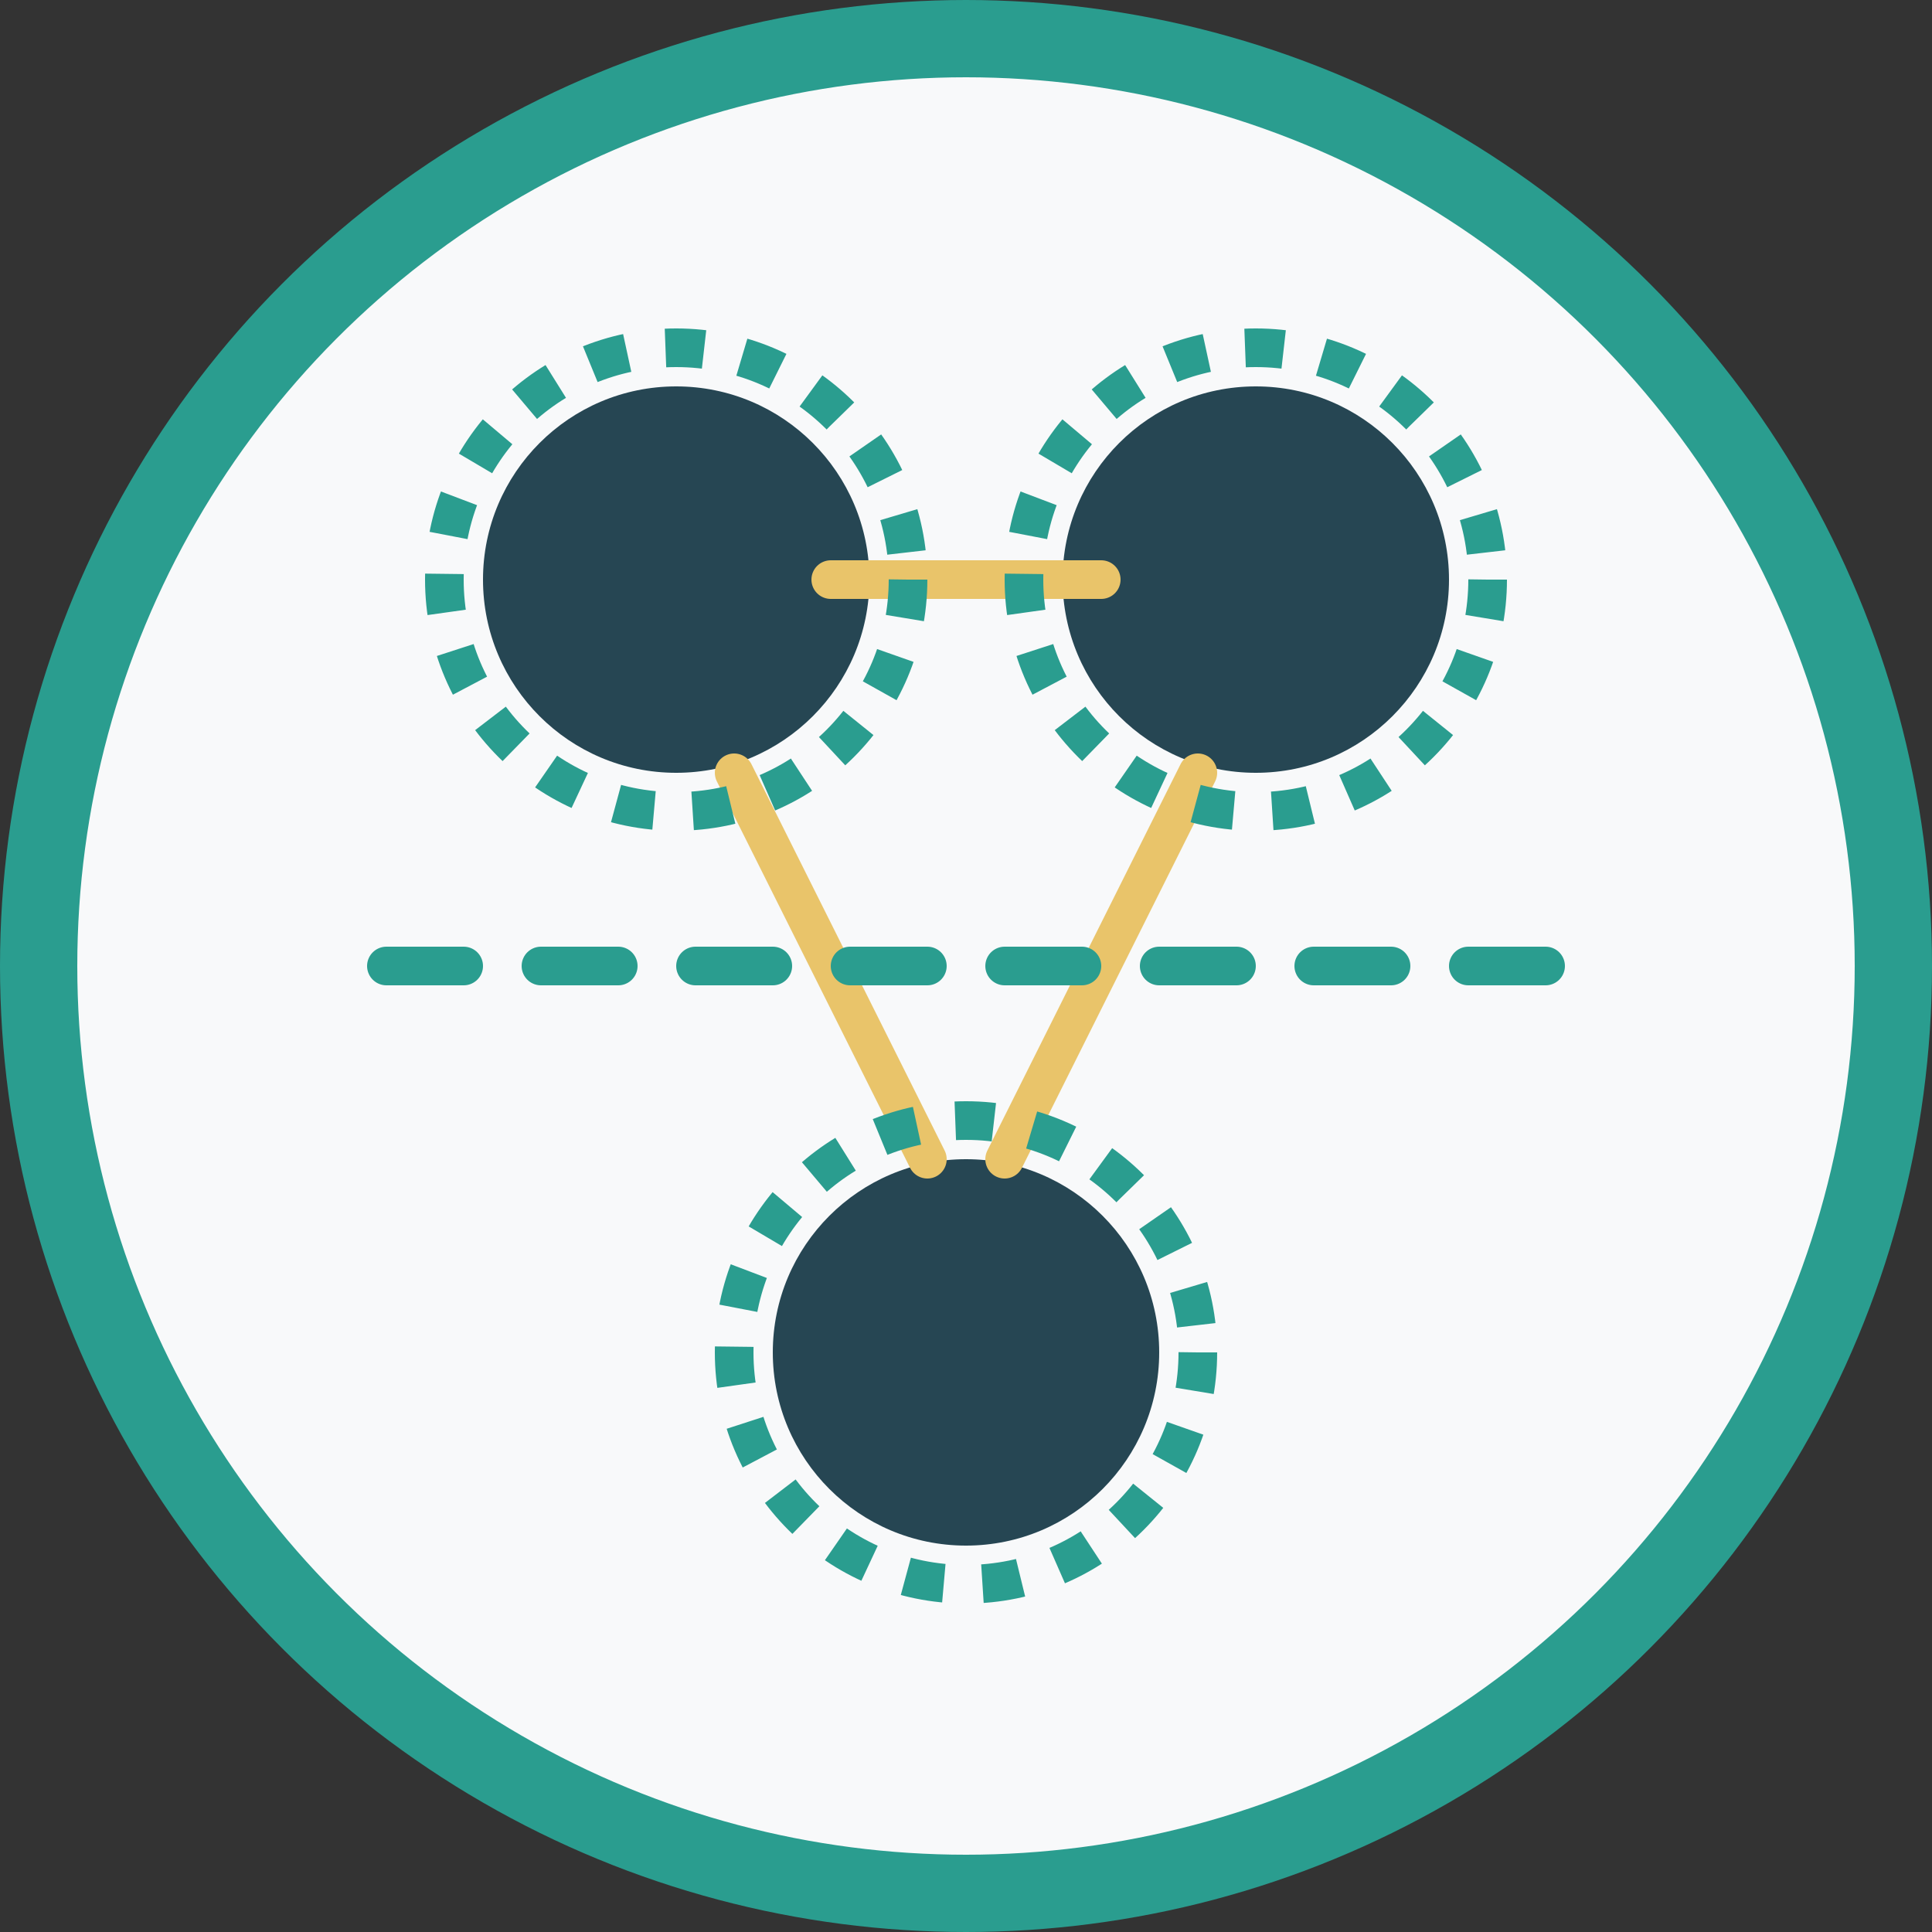 <svg width="100" height="100" viewBox="0 0 100 100" fill="none" xmlns="http://www.w3.org/2000/svg">
  <rect x="0" y="0" width="100" height="100" fill="#333333" stroke="none"/>
  <circle cx="50" cy="50" r="48" fill="#F8F9FA" stroke="#2A9D8F" stroke-width="4"/>
  <circle cx="35" cy="30" r="10" fill="#264653"/>
  <circle cx="65" cy="30" r="10" fill="#264653"/>
  <circle cx="50" cy="70" r="10" fill="#264653"/>
  <path d="M38 40L48 60" stroke="#E9C46A" stroke-width="2" stroke-linecap="round"/>
  <path d="M62 40L52 60" stroke="#E9C46A" stroke-width="2" stroke-linecap="round"/>
  <path d="M43 30H57" stroke="#E9C46A" stroke-width="2" stroke-linecap="round"/>
  <circle cx="35" cy="30" r="12" stroke="#2A9D8F" stroke-width="2" stroke-dasharray="2 2"/>
  <circle cx="65" cy="30" r="12" stroke="#2A9D8F" stroke-width="2" stroke-dasharray="2 2"/>
  <circle cx="50" cy="70" r="12" stroke="#2A9D8F" stroke-width="2" stroke-dasharray="2 2"/>
  <path d="M20 50H80" stroke="#2A9D8F" stroke-width="2" stroke-linecap="round" stroke-dasharray="4 4"/>
</svg>
